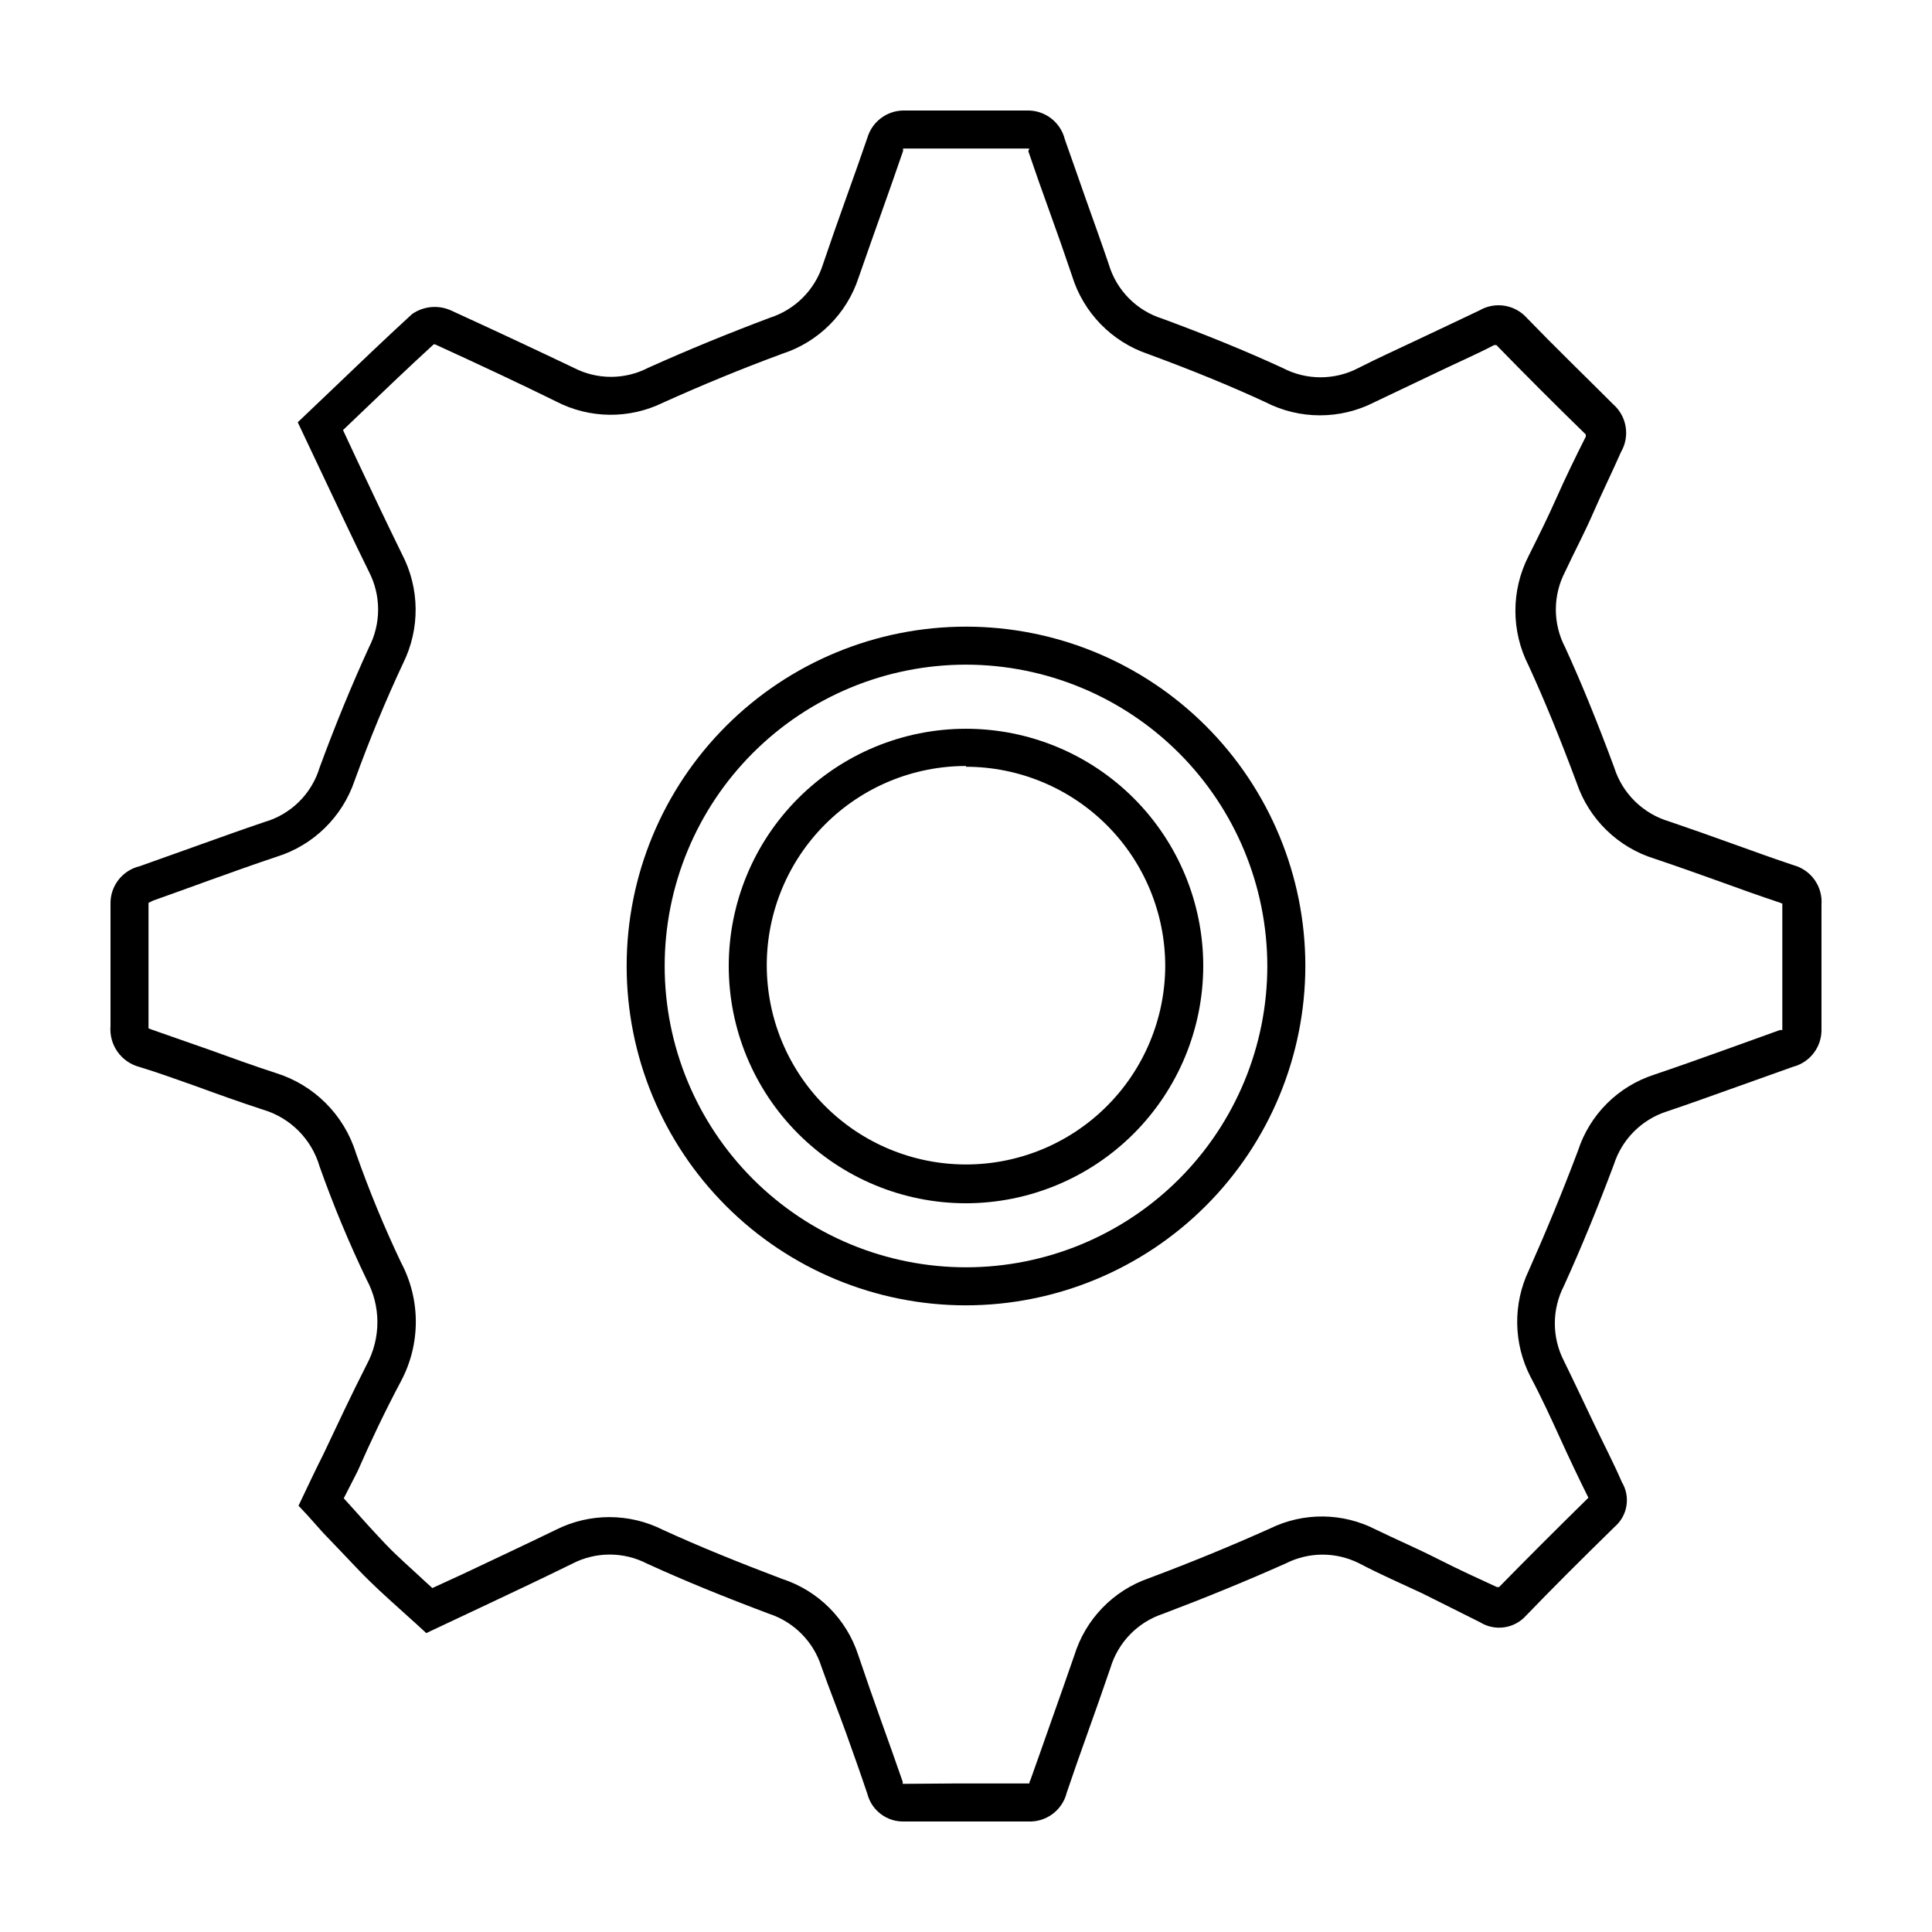 <?xml version="1.0" encoding="UTF-8"?>
<!-- Uploaded to: SVG Repo, www.svgrepo.com, Generator: SVG Repo Mixer Tools -->
<svg fill="#000000" width="800px" height="800px" version="1.1" viewBox="144 144 512 512" xmlns="http://www.w3.org/2000/svg">
 <g>
  <path d="m416.52 626.71h-32.848c-4.598 0.168-8.691-2.894-9.824-7.356-1.812-5.391-3.727-10.781-5.644-16.121-1.914-5.34-4.484-11.789-6.496-17.48-2.102-6.684-7.301-11.938-13.957-14.109-11.789-4.434-22.32-8.715-32.242-13.25h-0.004c-6.223-3.227-13.625-3.227-19.848 0-8.211 4.031-16.523 7.961-24.887 11.891l-13.805 6.5-2.519-2.316-4.637-4.18c-3.527-3.176-7.203-6.5-10.629-10.078-3.426-3.578-6.551-6.902-9.621-10.078l-4.133-4.637-2.316-2.469 1.461-3.074c1.664-3.477 3.273-6.902 5.039-10.379 3.727-7.859 7.508-15.973 11.539-23.879l-0.004 0.004c3.824-7.059 3.824-15.566 0-22.621-4.68-9.75-8.832-19.738-12.445-29.926-2.117-7.297-7.82-13-15.113-15.117-5.996-1.965-11.941-4.082-17.836-6.246-5.039-1.762-9.824-3.527-14.812-5.039-4.84-1.277-8.066-5.84-7.656-10.832v-32.293c-0.129-4.773 3.109-8.98 7.758-10.078l15.113-5.391c5.945-2.117 11.891-4.281 17.887-6.297 7.027-2.016 12.547-7.461 14.66-14.457 4.231-11.488 8.516-21.867 13.047-31.789v-0.004c3.273-6.316 3.273-13.832 0-20.152-3.981-8.062-7.809-16.223-11.84-24.738l-7.004-14.812 8.566-8.16c7.152-6.852 14.359-13.754 21.715-20.504 3.078-2.16 7.078-2.508 10.48-0.906 12.543 5.742 22.824 10.578 32.344 15.113 6.207 3.227 13.594 3.227 19.801 0 10.531-4.734 21.363-9.168 32.242-13.25 6.668-2.144 11.883-7.383 14.008-14.055 2.016-5.945 4.082-11.84 6.195-17.734 2.117-5.894 3.777-10.578 5.594-15.871 1.227-4.211 5.035-7.144 9.422-7.254h32.848c4.742-0.141 8.938 3.051 10.074 7.656 1.812 5.039 3.68 10.531 5.543 15.77 1.863 5.238 4.133 11.539 6.098 17.332 2.039 6.867 7.367 12.273 14.207 14.41 11.586 4.281 22.016 8.516 31.84 13.047 6.309 3.316 13.844 3.316 20.152 0 5.039-2.57 10.531-5.039 15.82-7.559 5.289-2.516 11.133-5.238 16.172-7.656 4.156-2.438 9.453-1.594 12.645 2.016 7.356 7.609 15.113 15.113 22.871 22.871h0.004c3.606 3.191 4.453 8.492 2.016 12.648-2.269 5.188-4.988 10.68-7.309 16.02-2.316 5.34-5.039 10.43-7.457 15.617h0.004c-3.316 6.309-3.316 13.844 0 20.152 4.434 9.672 8.664 20.152 13 31.84l-0.004 0.004c2.18 6.832 7.59 12.148 14.461 14.207 5.793 1.965 11.586 4.031 17.332 6.098 5.742 2.066 10.48 3.777 15.77 5.543l-0.004-0.004c4.644 1.285 7.727 5.676 7.356 10.48v32.848c0.156 4.699-2.957 8.879-7.504 10.074l-15.113 5.391c-6.098 2.168-12.191 4.383-18.34 6.449-6.684 2.141-11.918 7.375-14.059 14.059-4.231 11.285-8.664 22.117-13.25 32.195v-0.004c-3.199 6.231-3.199 13.621 0 19.852 2.719 5.543 5.34 11.133 8.012 16.727s5.039 10.078 7.356 15.418v-0.004c2.312 3.84 1.547 8.781-1.812 11.742-9.32 9.117-16.828 16.625-23.578 23.629v-0.004c-3.098 3.473-8.242 4.219-12.191 1.766l-15.316-7.66c-5.594-2.621-11.184-5.039-16.727-7.961v0.004c-6.102-3.074-13.297-3.074-19.398 0-10.48 4.684-21.461 9.168-32.648 13.402l0.004-0.004c-6.66 2.223-11.828 7.539-13.855 14.258-1.965 5.793-4.031 11.586-6.098 17.383-2.066 5.793-3.727 10.48-5.492 15.719-1.145 4.644-5.394 7.844-10.176 7.656zm-18.641-10.078h18.59 0.301s0-0.402 0.301-0.906c1.812-5.039 3.727-10.531 5.594-15.82 1.863-5.289 4.082-11.488 6.047-17.23v0.004c2.957-9.586 10.316-17.188 19.801-20.453 11.035-4.133 21.816-8.566 32.145-13.199v-0.004c8.832-4.289 19.172-4.18 27.91 0.305 5.492 2.672 11.035 5.039 16.574 7.859 5.543 2.82 10.43 5.039 15.566 7.406h0.555c7.055-7.203 14.508-14.66 23.68-23.68-2.519-5.039-5.039-10.379-7.406-15.566-2.367-5.188-5.039-11.035-7.961-16.523v-0.004c-4.527-8.824-4.676-19.262-0.402-28.211 4.484-10.078 8.816-20.555 13-31.641 3.098-9.559 10.59-17.055 20.152-20.152 6.098-2.066 12.191-4.231 18.238-6.398l15.113-5.441h0.656v-33.051-0.453l-0.754-0.301c-5.34-1.762-10.629-3.68-15.922-5.594-5.289-1.914-11.438-4.082-17.129-5.996h-0.004c-9.738-2.996-17.445-10.496-20.707-20.152-4.281-11.488-8.414-21.664-12.746-31.086v0.004c-4.637-9.102-4.637-19.871 0-28.969 2.519-5.039 5.039-10.078 7.406-15.418 2.367-5.34 5.039-10.832 7.758-16.223h0.004c0.023-0.199 0.023-0.402 0-0.605-0.074-0.125-0.18-0.227-0.305-0.301-7.859-7.656-15.617-15.418-23.074-23.074-0.074-0.125-0.176-0.23-0.301-0.305h-0.605c-5.039 2.621-10.629 5.039-16.02 7.656l-15.668 7.457-0.004 0.004c-9.074 4.66-19.84 4.66-28.918 0-9.574-4.434-19.75-8.566-31.086-12.746v-0.004c-9.656-3.258-17.152-10.965-20.152-20.703-1.914-5.691-3.93-11.438-5.996-17.129-2.066-5.691-3.777-10.578-5.594-15.922l0.254-0.707h-0.402-33.047v0.656c-1.812 5.34-3.727 10.68-5.594 15.973-1.863 5.289-4.18 11.738-6.195 17.582-3.121 9.547-10.605 17.031-20.152 20.152-10.68 3.93-21.312 8.312-31.59 12.949v-0.004c-8.996 4.441-19.566 4.328-28.465-0.301-9.422-4.637-19.598-9.422-32.043-15.113h-0.352c-7.055 6.449-13.906 13.047-20.707 19.547l-3.324 3.176 3.879 8.312c3.981 8.465 7.809 16.523 11.738 24.535 4.734 9.051 4.844 19.82 0.301 28.969-4.535 9.672-8.715 19.75-12.848 31.086-3.254 9.621-10.91 17.113-20.605 20.152-5.894 1.965-11.789 4.082-17.684 6.195-5.039 1.812-10.078 3.68-15.113 5.441l-1.211 0.605v32.598 0.656-0.004l1.059 0.402 15.113 5.289c5.844 2.117 11.688 4.231 17.582 6.144l0.004 0.004c10.129 3.152 18.059 11.082 21.207 21.211 3.469 9.859 7.453 19.527 11.941 28.969 5.242 9.84 5.242 21.645 0 31.488-4.231 7.961-8.012 15.918-11.484 23.828l-3.68 7.207 1.965 2.168c3.125 3.527 6.098 6.801 9.219 10.078 3.125 3.273 6.648 6.297 10.078 9.523l2.215 2.016 7.91-3.633c8.312-3.93 16.574-7.809 24.789-11.789 8.934-4.508 19.48-4.508 28.414 0 9.672 4.434 20.152 8.664 31.59 13v-0.004c9.551 3.113 17.039 10.602 20.152 20.152 1.965 5.844 3.981 11.586 6.047 17.383 2.066 5.793 3.879 10.781 5.742 16.223-0.016 0.184-0.016 0.371 0 0.555z"/>
  <path d="m400 489.93c-23.852 0-46.727-9.477-63.59-26.34-16.867-16.867-26.34-39.742-26.34-63.59 0-23.852 9.473-46.727 26.34-63.59 16.863-16.867 39.738-26.34 63.59-26.34 23.848 0 46.723 9.473 63.59 26.34 16.863 16.863 26.34 39.738 26.34 63.59-0.027 23.84-9.512 46.699-26.371 63.559s-39.719 26.344-63.559 26.371zm0-169.79c-21.18 0-41.492 8.414-56.465 23.391-14.977 14.973-23.391 35.285-23.391 56.465 0 21.176 8.414 41.488 23.391 56.465 14.973 14.973 35.285 23.387 56.465 23.387 21.176 0 41.488-8.414 56.465-23.387 14.973-14.977 23.387-35.289 23.387-56.465-0.027-21.172-8.449-41.469-23.418-56.438s-35.266-23.391-56.434-23.418z"/>
  <path d="m400 462.88c-16.676 0-32.668-6.625-44.461-18.418-11.793-11.789-18.414-27.781-18.414-44.457s6.621-32.668 18.414-44.461c11.793-11.793 27.785-18.414 44.461-18.414s32.668 6.621 44.457 18.414c11.793 11.793 18.418 27.785 18.418 44.461-0.027 16.664-6.66 32.645-18.445 44.43-11.785 11.785-27.766 18.418-44.43 18.445zm0-115.88v-0.004c-13.992 0-27.414 5.555-37.312 15.441s-15.469 23.301-15.488 37.293c-0.016 13.992 5.519 27.418 15.395 37.328 9.875 9.914 23.281 15.5 37.27 15.539 13.992 0.035 27.426-5.484 37.352-15.348 9.926-9.863 15.531-23.262 15.582-37.25-0.012-14-5.578-27.422-15.477-37.32-9.902-9.898-23.324-15.469-37.32-15.48z"/>
 </g>
</svg>